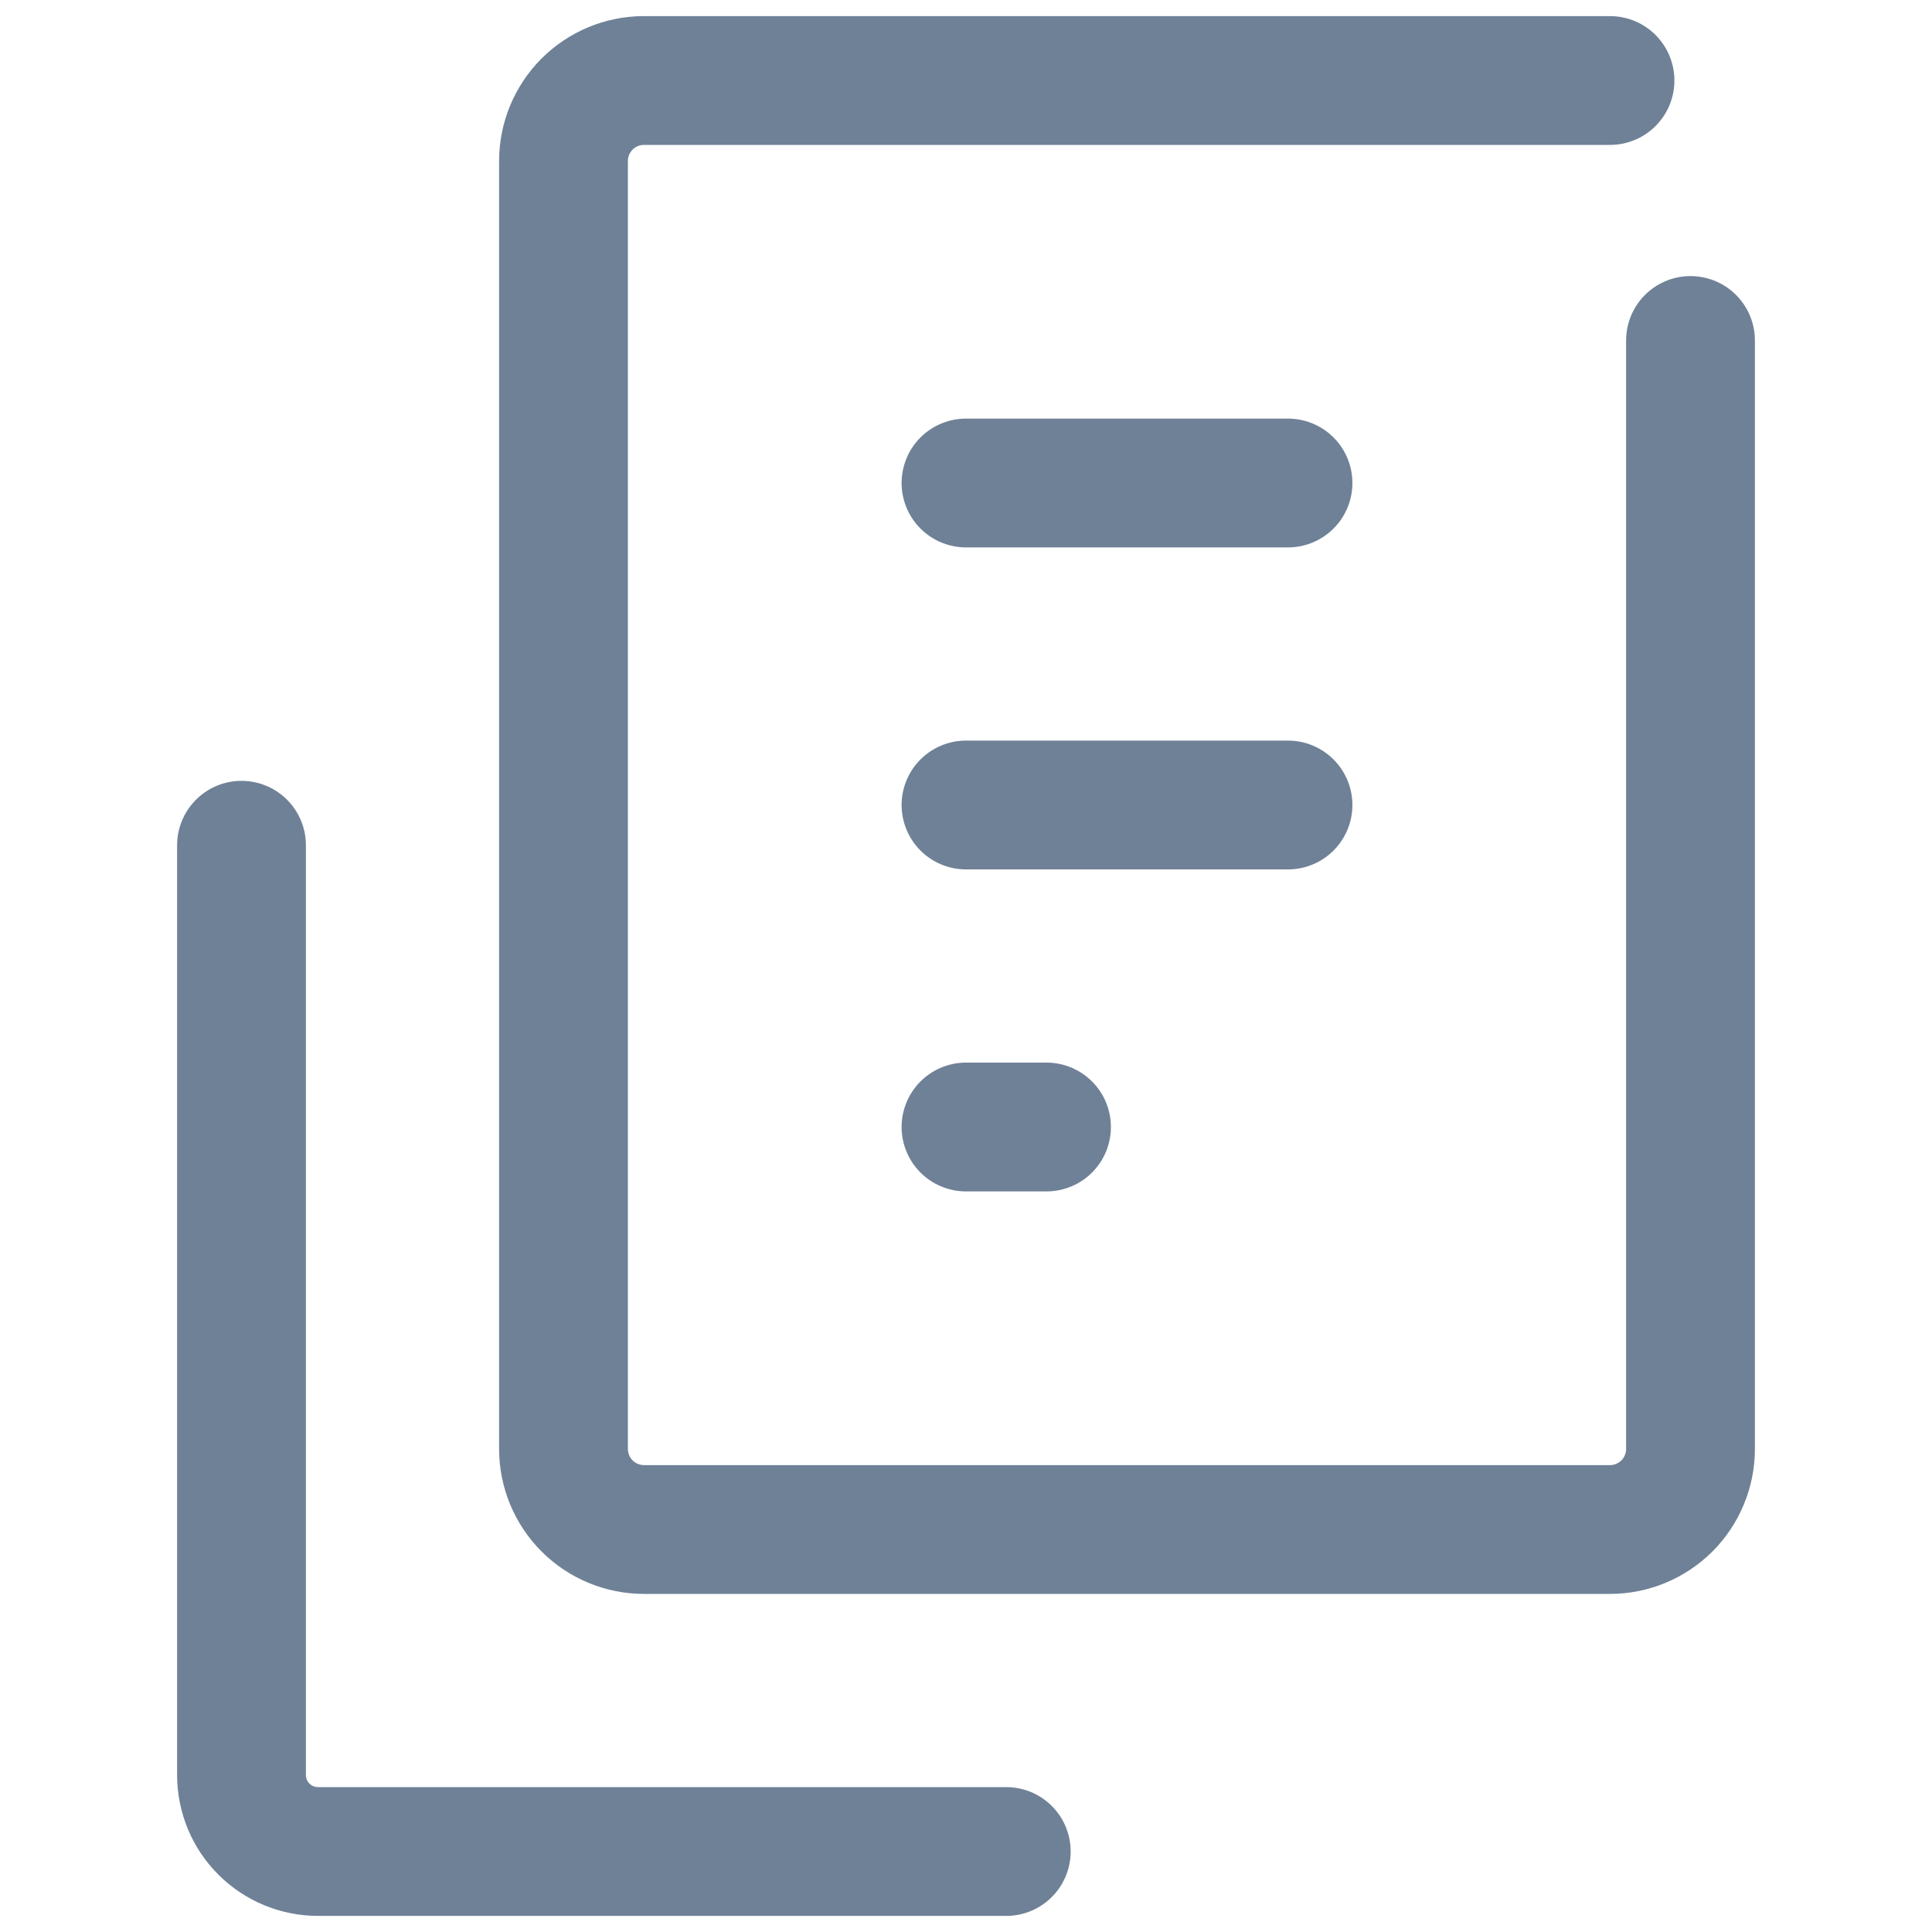 <svg width="30" height="30" viewBox="0 0 30 30" fill="none" xmlns="http://www.w3.org/2000/svg">
<g clip-path="url(#clip0_54_5926)">
<path d="M15.625 28.75H4.938C4.623 28.75 4.321 28.625 4.098 28.402C3.875 28.18 3.75 27.877 3.75 27.562V13.125" stroke="#6F8197" stroke-width="2" stroke-linecap="round" stroke-linejoin="round"/>
<path d="M26.25 5.287V22.5C26.25 22.831 26.118 23.149 25.884 23.384C25.649 23.618 25.331 23.75 25 23.75H10C9.668 23.75 9.351 23.618 9.116 23.384C8.882 23.149 8.75 22.831 8.75 22.5V2.5C8.75 2.168 8.882 1.851 9.116 1.616C9.351 1.382 9.668 1.25 10 1.25H25" stroke="#6F8197" stroke-width="2" stroke-linecap="round" stroke-linejoin="round"/>
<path d="M15 7.5H20" stroke="#6F8197" stroke-width="2" stroke-linecap="round" stroke-linejoin="round"/>
<path d="M15 12.5H20" stroke="#6F8197" stroke-width="2" stroke-linecap="round" stroke-linejoin="round"/>
<path d="M15 17.5H16.25" stroke="#6F8197" stroke-width="2" stroke-linecap="round" stroke-linejoin="round"/>
</g>
<defs>
<clipPath id="clip0_54_5926">
<rect width="30" height="30" fill="white"/>
</clipPath>
</defs>
</svg>
